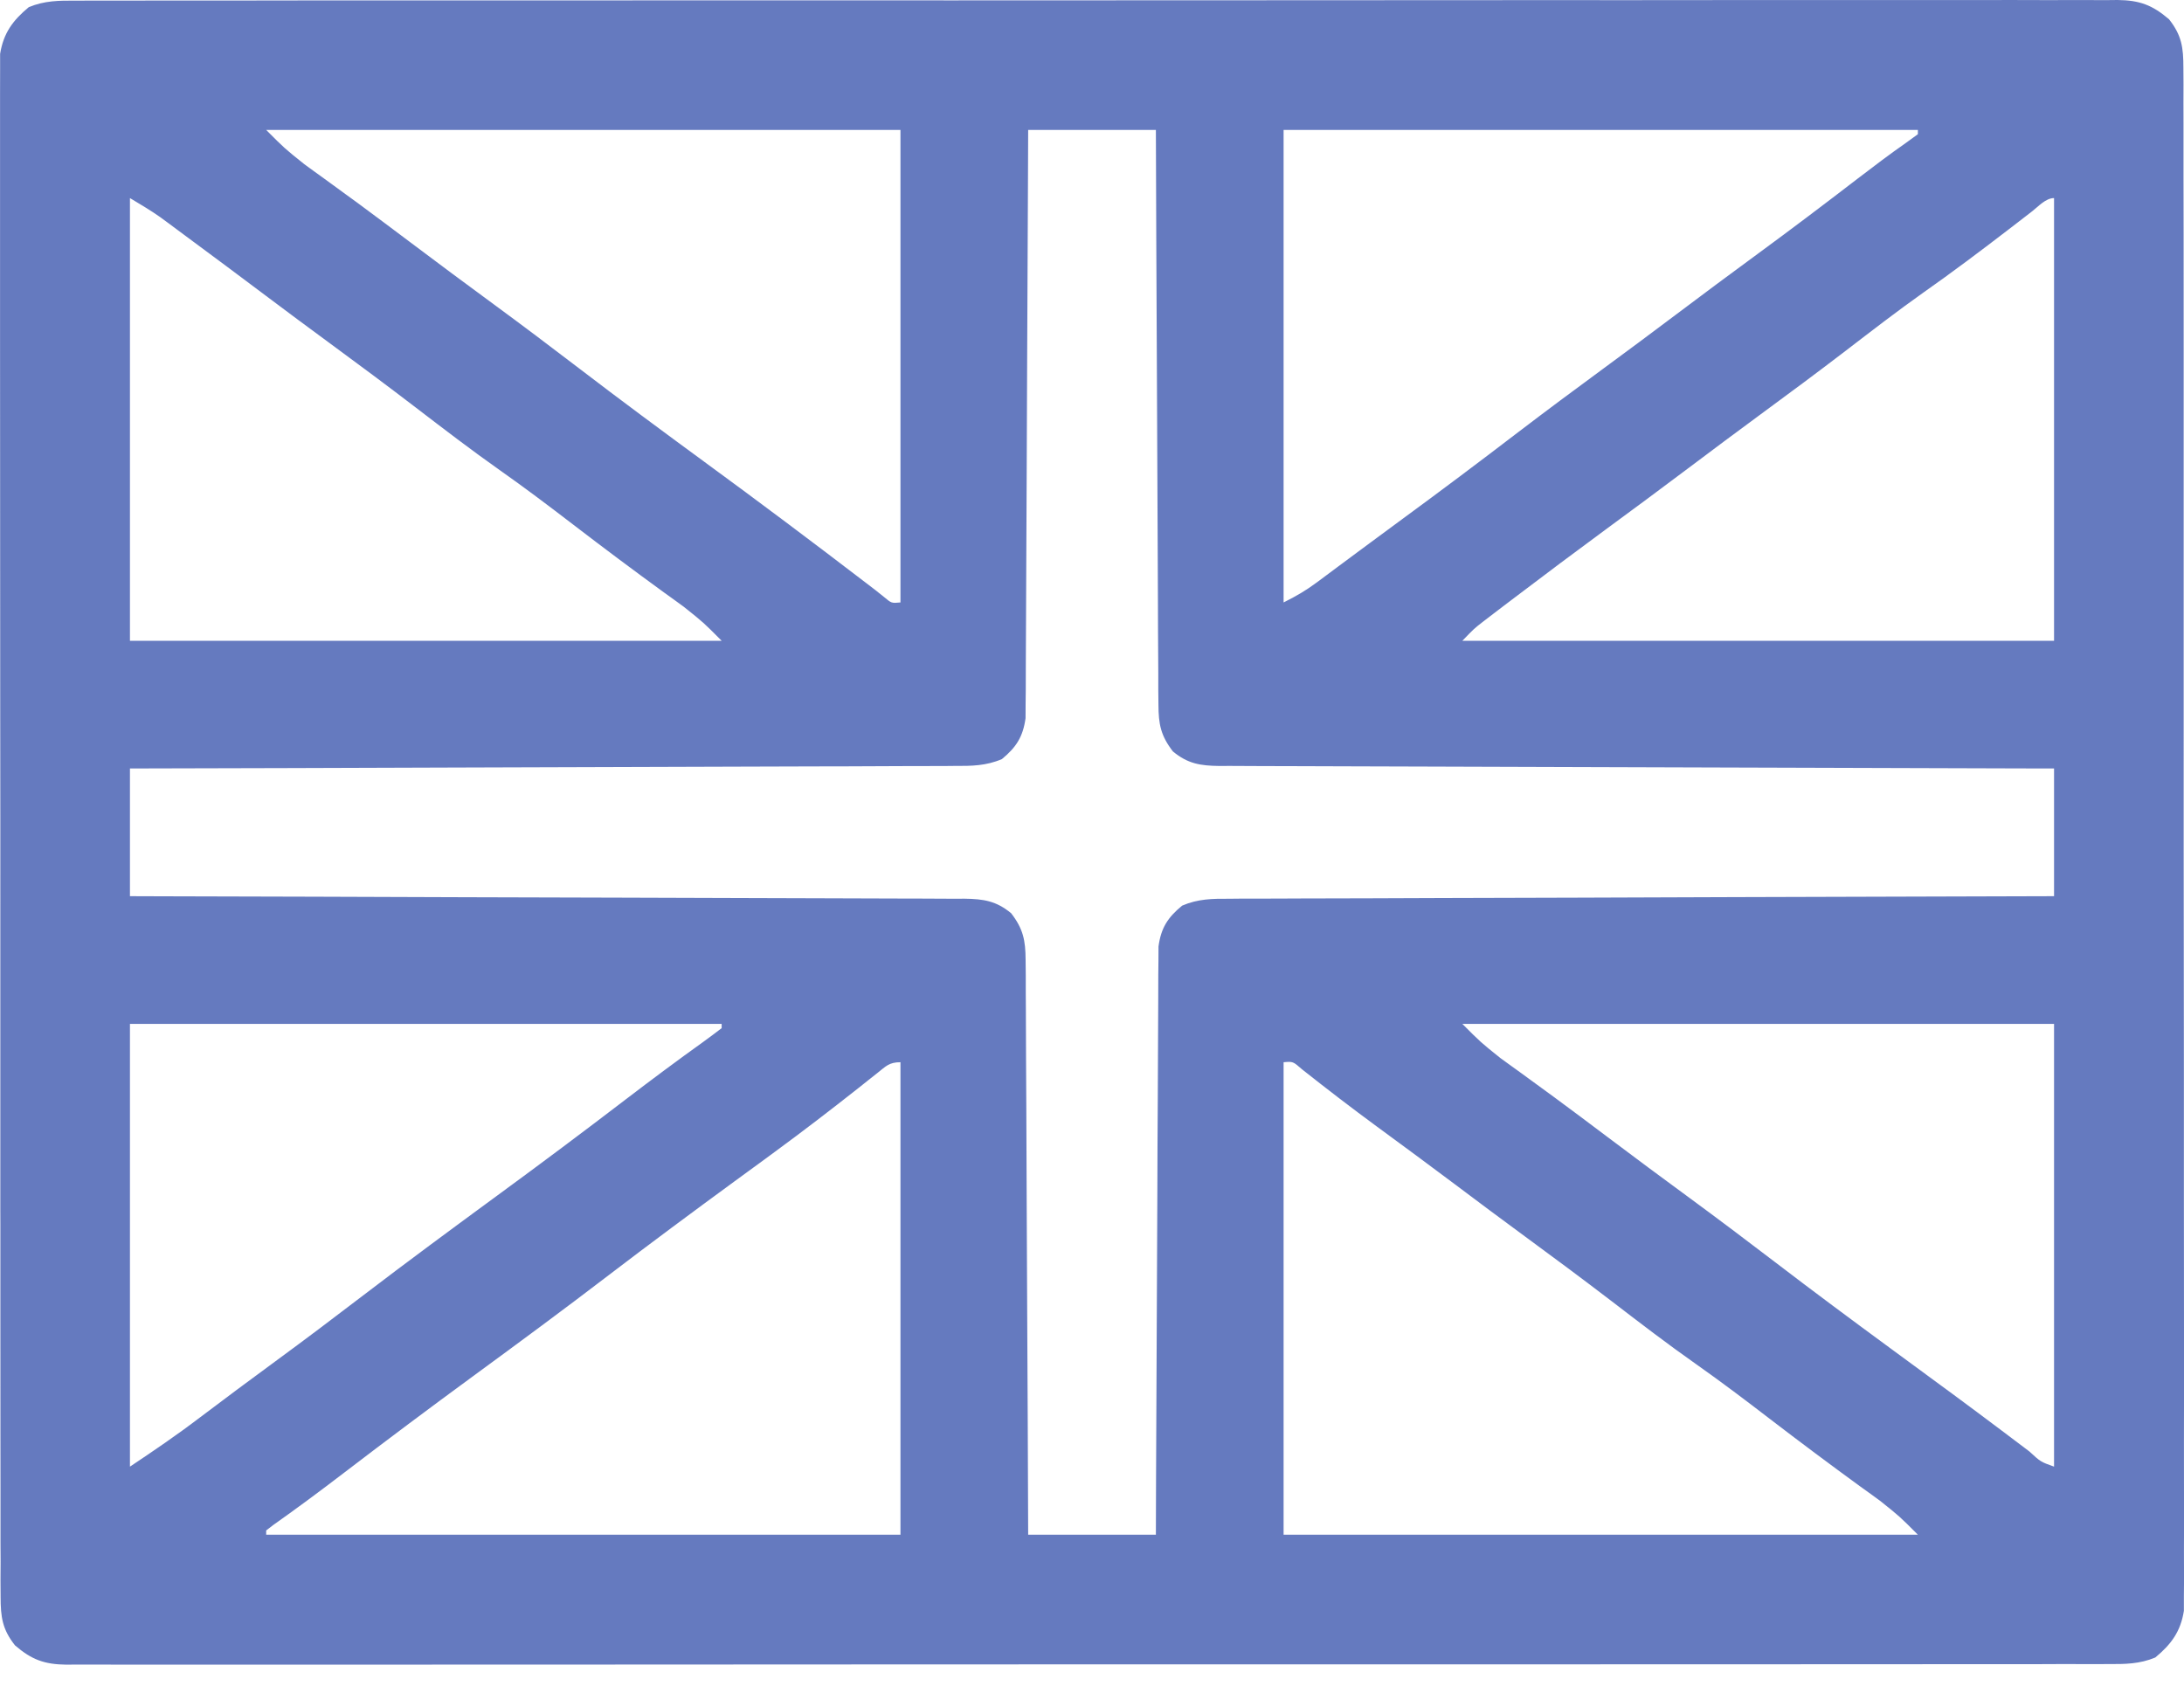 <svg xmlns="http://www.w3.org/2000/svg" fill="none" viewBox="0 0 40 31" height="31" width="40">
<path fill="#657ABF" d="M1.391 0.012C1.456 0.011 1.522 0.011 1.589 0.011C1.809 0.01 2.029 0.01 2.249 0.011C2.407 0.011 2.566 0.01 2.725 0.01C3.163 0.009 3.6 0.009 4.037 0.01C4.509 0.01 4.98 0.009 5.451 0.008C6.322 0.007 7.192 0.007 8.062 0.007C8.866 0.007 9.67 0.007 10.474 0.007C10.582 0.007 10.69 0.007 10.798 0.007C10.96 0.007 11.122 0.007 11.285 0.007C12.795 0.006 14.305 0.005 15.816 0.006C15.873 0.006 15.93 0.006 15.988 0.006C16.451 0.006 16.913 0.006 17.376 0.007C19.18 0.007 20.984 0.007 22.788 0.005C24.815 0.003 26.841 0.002 28.868 0.002C29.084 0.003 29.3 0.003 29.516 0.003C29.569 0.003 29.622 0.003 29.677 0.003C30.48 0.003 31.284 0.002 32.087 0.001C33.001 2.37542e-05 33.915 -1.57726e-05 34.828 0.001C35.294 0.002 35.761 0.002 36.227 0.001C36.654 -8.95975e-05 37.08 0 37.507 0.002C37.662 0.002 37.816 0.002 37.971 0.001C38.181 1.30155e-05 38.39 0.001 38.6 0.002C38.66 0.002 38.721 0.001 38.783 0C39.187 0.005 39.419 0.091 39.726 0.353C39.959 0.649 39.989 0.871 39.989 1.243C39.99 1.344 39.99 1.446 39.991 1.55C39.991 1.663 39.99 1.775 39.99 1.888C39.99 2.007 39.99 2.127 39.991 2.247C39.992 2.576 39.992 2.905 39.991 3.233C39.991 3.588 39.992 3.943 39.993 4.297C39.994 4.992 39.994 5.687 39.994 6.382C39.993 6.947 39.993 7.511 39.994 8.076C39.994 8.156 39.994 8.236 39.994 8.319C39.994 8.482 39.994 8.646 39.994 8.809C39.995 10.339 39.995 11.87 39.994 13.4C39.993 14.801 39.994 16.201 39.996 17.602C39.998 19.04 39.999 20.478 39.998 21.915C39.998 22.723 39.998 23.53 40 24.337C40.001 25.025 40.001 25.712 39.999 26.399C39.999 26.75 39.999 27.101 40 27.452C40.001 27.773 40.001 28.094 39.999 28.415C39.999 28.531 39.999 28.647 40 28.763C40.001 28.921 40 29.079 39.998 29.237C39.998 29.325 39.998 29.412 39.998 29.503C39.938 29.882 39.766 30.116 39.474 30.358C39.185 30.478 38.917 30.48 38.61 30.478C38.544 30.478 38.479 30.478 38.412 30.479C38.192 30.48 37.972 30.479 37.752 30.478C37.593 30.479 37.434 30.479 37.275 30.48C36.838 30.481 36.401 30.48 35.963 30.48C35.492 30.479 35.02 30.48 34.549 30.481C33.679 30.482 32.809 30.483 31.938 30.482C31.134 30.482 30.33 30.482 29.526 30.482C29.418 30.482 29.311 30.483 29.203 30.483C29.041 30.483 28.878 30.483 28.716 30.483C27.205 30.484 25.695 30.484 24.185 30.483C24.128 30.483 24.071 30.483 24.012 30.483C23.55 30.483 23.087 30.483 22.625 30.483C20.82 30.482 19.016 30.483 17.212 30.484C15.186 30.486 13.159 30.487 11.133 30.487C10.917 30.487 10.701 30.487 10.485 30.487C10.431 30.487 10.378 30.487 10.323 30.487C9.52 30.486 8.717 30.487 7.913 30.488C6.999 30.489 6.086 30.489 5.172 30.488C4.706 30.487 4.24 30.487 3.773 30.488C3.347 30.489 2.92 30.489 2.493 30.488C2.339 30.487 2.184 30.488 2.03 30.488C1.82 30.489 1.61 30.488 1.401 30.487C1.34 30.488 1.28 30.488 1.217 30.489C0.814 30.484 0.581 30.399 0.275 30.136C0.042 29.841 0.012 29.618 0.011 29.247C0.01 29.094 0.01 29.094 0.009 28.939C0.01 28.826 0.01 28.714 0.011 28.602C0.01 28.482 0.01 28.362 0.009 28.243C0.008 27.914 0.009 27.585 0.009 27.256C0.01 26.901 0.009 26.547 0.008 26.192C0.007 25.497 0.006 24.802 0.007 24.107C0.007 23.543 0.007 22.978 0.007 22.413C0.007 22.333 0.007 22.253 0.006 22.17C0.006 22.007 0.006 21.844 0.006 21.681C0.005 20.15 0.005 18.62 0.006 17.089C0.007 15.688 0.006 14.288 0.004 12.887C0.002 11.449 0.002 10.012 0.002 8.574C0.002 7.767 0.002 6.959 0.001 6.152C-0 5.465 -0 4.777 0.001 4.09C0.002 3.739 0.002 3.388 0.001 3.038C-0 2.717 -5.53524e-05 2.396 0.001 2.075C0.002 1.958 0.002 1.842 0.001 1.726C-0 1.568 0.001 1.41 0.002 1.252C0.002 1.165 0.002 1.077 0.002 0.987C0.063 0.607 0.234 0.374 0.527 0.131C0.816 0.011 1.083 0.009 1.391 0.012ZM4.875 2.38C5.211 2.717 5.211 2.717 5.572 3.006C5.63 3.048 5.687 3.09 5.746 3.133C5.808 3.177 5.869 3.222 5.932 3.267C6.066 3.364 6.199 3.462 6.332 3.559C6.401 3.609 6.469 3.659 6.54 3.71C6.87 3.953 7.198 4.2 7.526 4.446C8.029 4.825 8.534 5.2 9.041 5.572C9.567 5.958 10.087 6.35 10.605 6.746C11.365 7.328 12.133 7.896 12.905 8.462C13.899 9.189 14.884 9.928 15.862 10.677C15.915 10.718 15.969 10.758 16.024 10.801C16.079 10.845 16.134 10.888 16.191 10.934C16.328 11.049 16.328 11.049 16.492 11.034C16.492 8.179 16.492 5.323 16.492 2.38C12.658 2.38 8.825 2.38 4.875 2.38ZM18.831 2.38C18.83 2.711 18.828 3.042 18.827 3.383C18.823 4.476 18.818 5.568 18.812 6.66C18.809 7.322 18.806 7.985 18.804 8.647C18.802 9.225 18.799 9.802 18.796 10.379C18.794 10.685 18.792 10.991 18.792 11.296C18.791 11.584 18.79 11.872 18.788 12.16C18.787 12.316 18.787 12.471 18.787 12.627C18.786 12.72 18.785 12.813 18.784 12.909C18.784 12.99 18.783 13.071 18.783 13.154C18.736 13.494 18.613 13.686 18.35 13.903C18.06 14.027 17.794 14.03 17.484 14.028C17.42 14.029 17.355 14.029 17.288 14.03C17.072 14.031 16.855 14.031 16.639 14.031C16.484 14.032 16.329 14.032 16.173 14.033C15.752 14.036 15.331 14.036 14.909 14.037C14.469 14.037 14.029 14.039 13.588 14.041C12.754 14.045 11.921 14.047 11.087 14.049C10.137 14.051 9.188 14.054 8.239 14.058C6.286 14.065 4.333 14.071 2.38 14.075C2.38 14.847 2.38 15.619 2.38 16.414C2.675 16.415 2.675 16.415 2.975 16.416C4.824 16.42 6.672 16.426 8.52 16.433C9.47 16.436 10.421 16.439 11.371 16.441C12.199 16.443 13.027 16.445 13.855 16.449C14.294 16.451 14.733 16.453 15.171 16.453C15.584 16.453 15.997 16.455 16.409 16.457C16.561 16.458 16.712 16.458 16.864 16.458C17.071 16.458 17.277 16.459 17.484 16.461C17.575 16.46 17.575 16.46 17.666 16.46C18.016 16.465 18.246 16.501 18.519 16.726C18.74 17.012 18.782 17.223 18.784 17.58C18.785 17.673 18.786 17.766 18.787 17.862C18.787 17.963 18.787 18.065 18.787 18.169C18.787 18.278 18.788 18.386 18.789 18.494C18.791 18.788 18.792 19.082 18.792 19.375C18.793 19.682 18.795 19.989 18.797 20.296C18.8 20.878 18.803 21.459 18.804 22.04C18.806 22.702 18.81 23.364 18.813 24.026C18.821 25.387 18.826 26.748 18.831 28.109C19.603 28.109 20.375 28.109 21.17 28.109C21.171 27.778 21.172 27.447 21.173 27.106C21.177 26.014 21.182 24.922 21.188 23.829C21.192 23.167 21.195 22.504 21.197 21.842C21.198 21.265 21.201 20.687 21.205 20.11C21.207 19.804 21.208 19.499 21.209 19.193C21.209 18.905 21.211 18.617 21.213 18.33C21.214 18.174 21.214 18.018 21.214 17.862C21.215 17.769 21.216 17.676 21.217 17.58C21.217 17.499 21.217 17.419 21.218 17.335C21.264 16.995 21.387 16.804 21.651 16.587C21.941 16.462 22.206 16.459 22.516 16.461C22.581 16.46 22.645 16.46 22.712 16.459C22.928 16.458 23.145 16.458 23.361 16.458C23.517 16.458 23.672 16.457 23.827 16.456C24.248 16.454 24.67 16.453 25.091 16.453C25.532 16.452 25.972 16.45 26.412 16.448C27.246 16.445 28.08 16.442 28.914 16.441C29.863 16.438 30.813 16.435 31.762 16.431C33.715 16.424 35.668 16.419 37.62 16.414C37.62 15.642 37.62 14.87 37.62 14.075C37.424 14.075 37.228 14.074 37.025 14.074C35.177 14.069 33.329 14.064 31.48 14.057C30.53 14.053 29.58 14.05 28.63 14.048C27.801 14.046 26.973 14.044 26.145 14.04C25.706 14.038 25.268 14.037 24.829 14.036C24.417 14.036 24.004 14.034 23.591 14.032C23.44 14.031 23.288 14.031 23.137 14.031C22.93 14.031 22.723 14.03 22.516 14.028C22.426 14.029 22.426 14.029 22.334 14.029C21.984 14.025 21.754 13.988 21.482 13.763C21.261 13.477 21.218 13.266 21.217 12.909C21.216 12.816 21.215 12.723 21.214 12.627C21.214 12.526 21.214 12.425 21.214 12.32C21.213 12.212 21.212 12.103 21.212 11.995C21.209 11.701 21.209 11.408 21.208 11.114C21.207 10.807 21.206 10.5 21.204 10.193C21.2 9.612 21.198 9.03 21.196 8.449C21.194 7.787 21.191 7.126 21.187 6.464C21.18 5.103 21.174 3.741 21.17 2.38C20.398 2.38 19.626 2.38 18.831 2.38ZM23.509 2.38C23.509 5.236 23.509 8.092 23.509 11.034C23.741 10.918 23.919 10.815 24.123 10.663C24.181 10.62 24.239 10.577 24.299 10.532C24.393 10.463 24.393 10.463 24.488 10.391C24.622 10.292 24.757 10.192 24.891 10.092C24.96 10.041 25.028 9.99 25.099 9.938C25.289 9.797 25.48 9.656 25.671 9.516C26.39 8.989 27.102 8.454 27.809 7.913C28.319 7.524 28.832 7.142 29.349 6.763C29.795 6.436 30.239 6.105 30.682 5.772C31.184 5.394 31.689 5.018 32.197 4.646C32.812 4.195 33.42 3.735 34.025 3.27C34.314 3.049 34.602 2.83 34.9 2.622C34.975 2.568 35.049 2.514 35.126 2.458C35.126 2.433 35.126 2.407 35.126 2.38C31.292 2.38 27.459 2.38 23.509 2.38ZM2.38 3.628C2.38 6.304 2.38 8.979 2.38 11.736C5.956 11.736 9.533 11.736 13.217 11.736C12.883 11.4 12.883 11.4 12.523 11.113C12.466 11.072 12.409 11.03 12.35 10.987C12.289 10.943 12.227 10.899 12.165 10.854C11.605 10.447 11.052 10.033 10.503 9.612C10.061 9.273 9.618 8.938 9.163 8.618C8.635 8.246 8.124 7.854 7.612 7.462C7.089 7.061 6.561 6.669 6.03 6.279C5.643 5.995 5.258 5.709 4.875 5.421C4.404 5.067 3.931 4.714 3.457 4.364C3.394 4.317 3.332 4.271 3.267 4.223C3.208 4.179 3.149 4.135 3.088 4.09C3.01 4.033 3.01 4.033 2.93 3.974C2.753 3.85 2.566 3.739 2.38 3.628ZM37.215 3.873C37.147 3.925 37.079 3.978 37.009 4.032C36.936 4.088 36.863 4.145 36.787 4.203C36.275 4.596 35.761 4.983 35.233 5.354C34.748 5.697 34.279 6.06 33.807 6.422C33.292 6.816 32.772 7.203 32.248 7.587C31.802 7.915 31.358 8.246 30.916 8.579C30.413 8.957 29.907 9.332 29.4 9.704C28.849 10.109 28.302 10.519 27.758 10.932C27.688 10.986 27.617 11.039 27.544 11.094C27.479 11.144 27.414 11.194 27.346 11.245C27.288 11.289 27.23 11.333 27.171 11.379C26.997 11.514 26.997 11.514 26.783 11.736C30.36 11.736 33.936 11.736 37.62 11.736C37.62 9.06 37.62 6.385 37.62 3.628C37.466 3.628 37.331 3.784 37.215 3.873ZM2.38 18.753C2.38 21.429 2.38 24.105 2.38 26.862C2.816 26.571 3.241 26.282 3.657 25.965C4.117 25.617 4.58 25.273 5.045 24.932C5.578 24.541 6.105 24.144 6.629 23.743C7.449 23.116 8.279 22.504 9.111 21.894C9.899 21.317 10.68 20.733 11.455 20.14C11.927 19.779 12.402 19.425 12.885 19.079C12.997 18.998 13.107 18.915 13.217 18.831C13.217 18.805 13.217 18.78 13.217 18.753C9.641 18.753 6.065 18.753 2.38 18.753ZM26.783 18.753C27.119 19.09 27.119 19.09 27.48 19.379C27.538 19.421 27.596 19.463 27.655 19.506C27.716 19.55 27.777 19.594 27.841 19.64C27.974 19.737 28.107 19.834 28.241 19.932C28.309 19.982 28.378 20.032 28.448 20.083C28.779 20.326 29.106 20.572 29.434 20.819C29.937 21.198 30.442 21.573 30.95 21.945C31.475 22.331 31.996 22.723 32.514 23.119C33.213 23.654 33.92 24.179 34.63 24.7C34.943 24.93 35.256 25.16 35.569 25.39C35.66 25.457 35.66 25.457 35.753 25.525C36.057 25.75 36.361 25.975 36.663 26.203C36.75 26.268 36.75 26.268 36.838 26.335C36.948 26.418 37.058 26.501 37.168 26.584C37.374 26.774 37.374 26.774 37.62 26.862C37.62 24.186 37.62 21.51 37.62 18.753C34.044 18.753 30.468 18.753 26.783 18.753ZM16.066 19.655C15.983 19.721 15.983 19.721 15.899 19.787C15.839 19.835 15.779 19.883 15.717 19.932C15.216 20.327 14.711 20.715 14.197 21.092C14.135 21.137 14.074 21.182 14.011 21.229C13.824 21.365 13.638 21.502 13.451 21.638C12.679 22.203 11.911 22.772 11.151 23.353C10.332 23.98 9.502 24.592 8.669 25.202C7.874 25.784 7.086 26.374 6.303 26.973C5.876 27.3 5.445 27.62 5.005 27.931C4.941 27.98 4.941 27.98 4.875 28.031C4.875 28.057 4.875 28.082 4.875 28.109C8.708 28.109 12.542 28.109 16.492 28.109C16.492 25.253 16.492 22.397 16.492 19.455C16.285 19.455 16.227 19.527 16.066 19.655ZM23.509 19.455C23.509 22.311 23.509 25.167 23.509 28.109C27.342 28.109 31.176 28.109 35.126 28.109C34.791 27.773 34.791 27.773 34.431 27.486C34.374 27.445 34.317 27.403 34.258 27.36C34.197 27.316 34.136 27.272 34.073 27.227C33.514 26.82 32.96 26.406 32.411 25.985C31.97 25.646 31.527 25.311 31.071 24.99C30.543 24.619 30.032 24.227 29.52 23.834C28.997 23.434 28.469 23.041 27.938 22.652C27.501 22.331 27.066 22.007 26.632 21.68C26.163 21.327 25.689 20.98 25.216 20.632C24.753 20.292 24.299 19.943 23.849 19.587C23.681 19.44 23.681 19.44 23.509 19.455Z"></path>
</svg>
